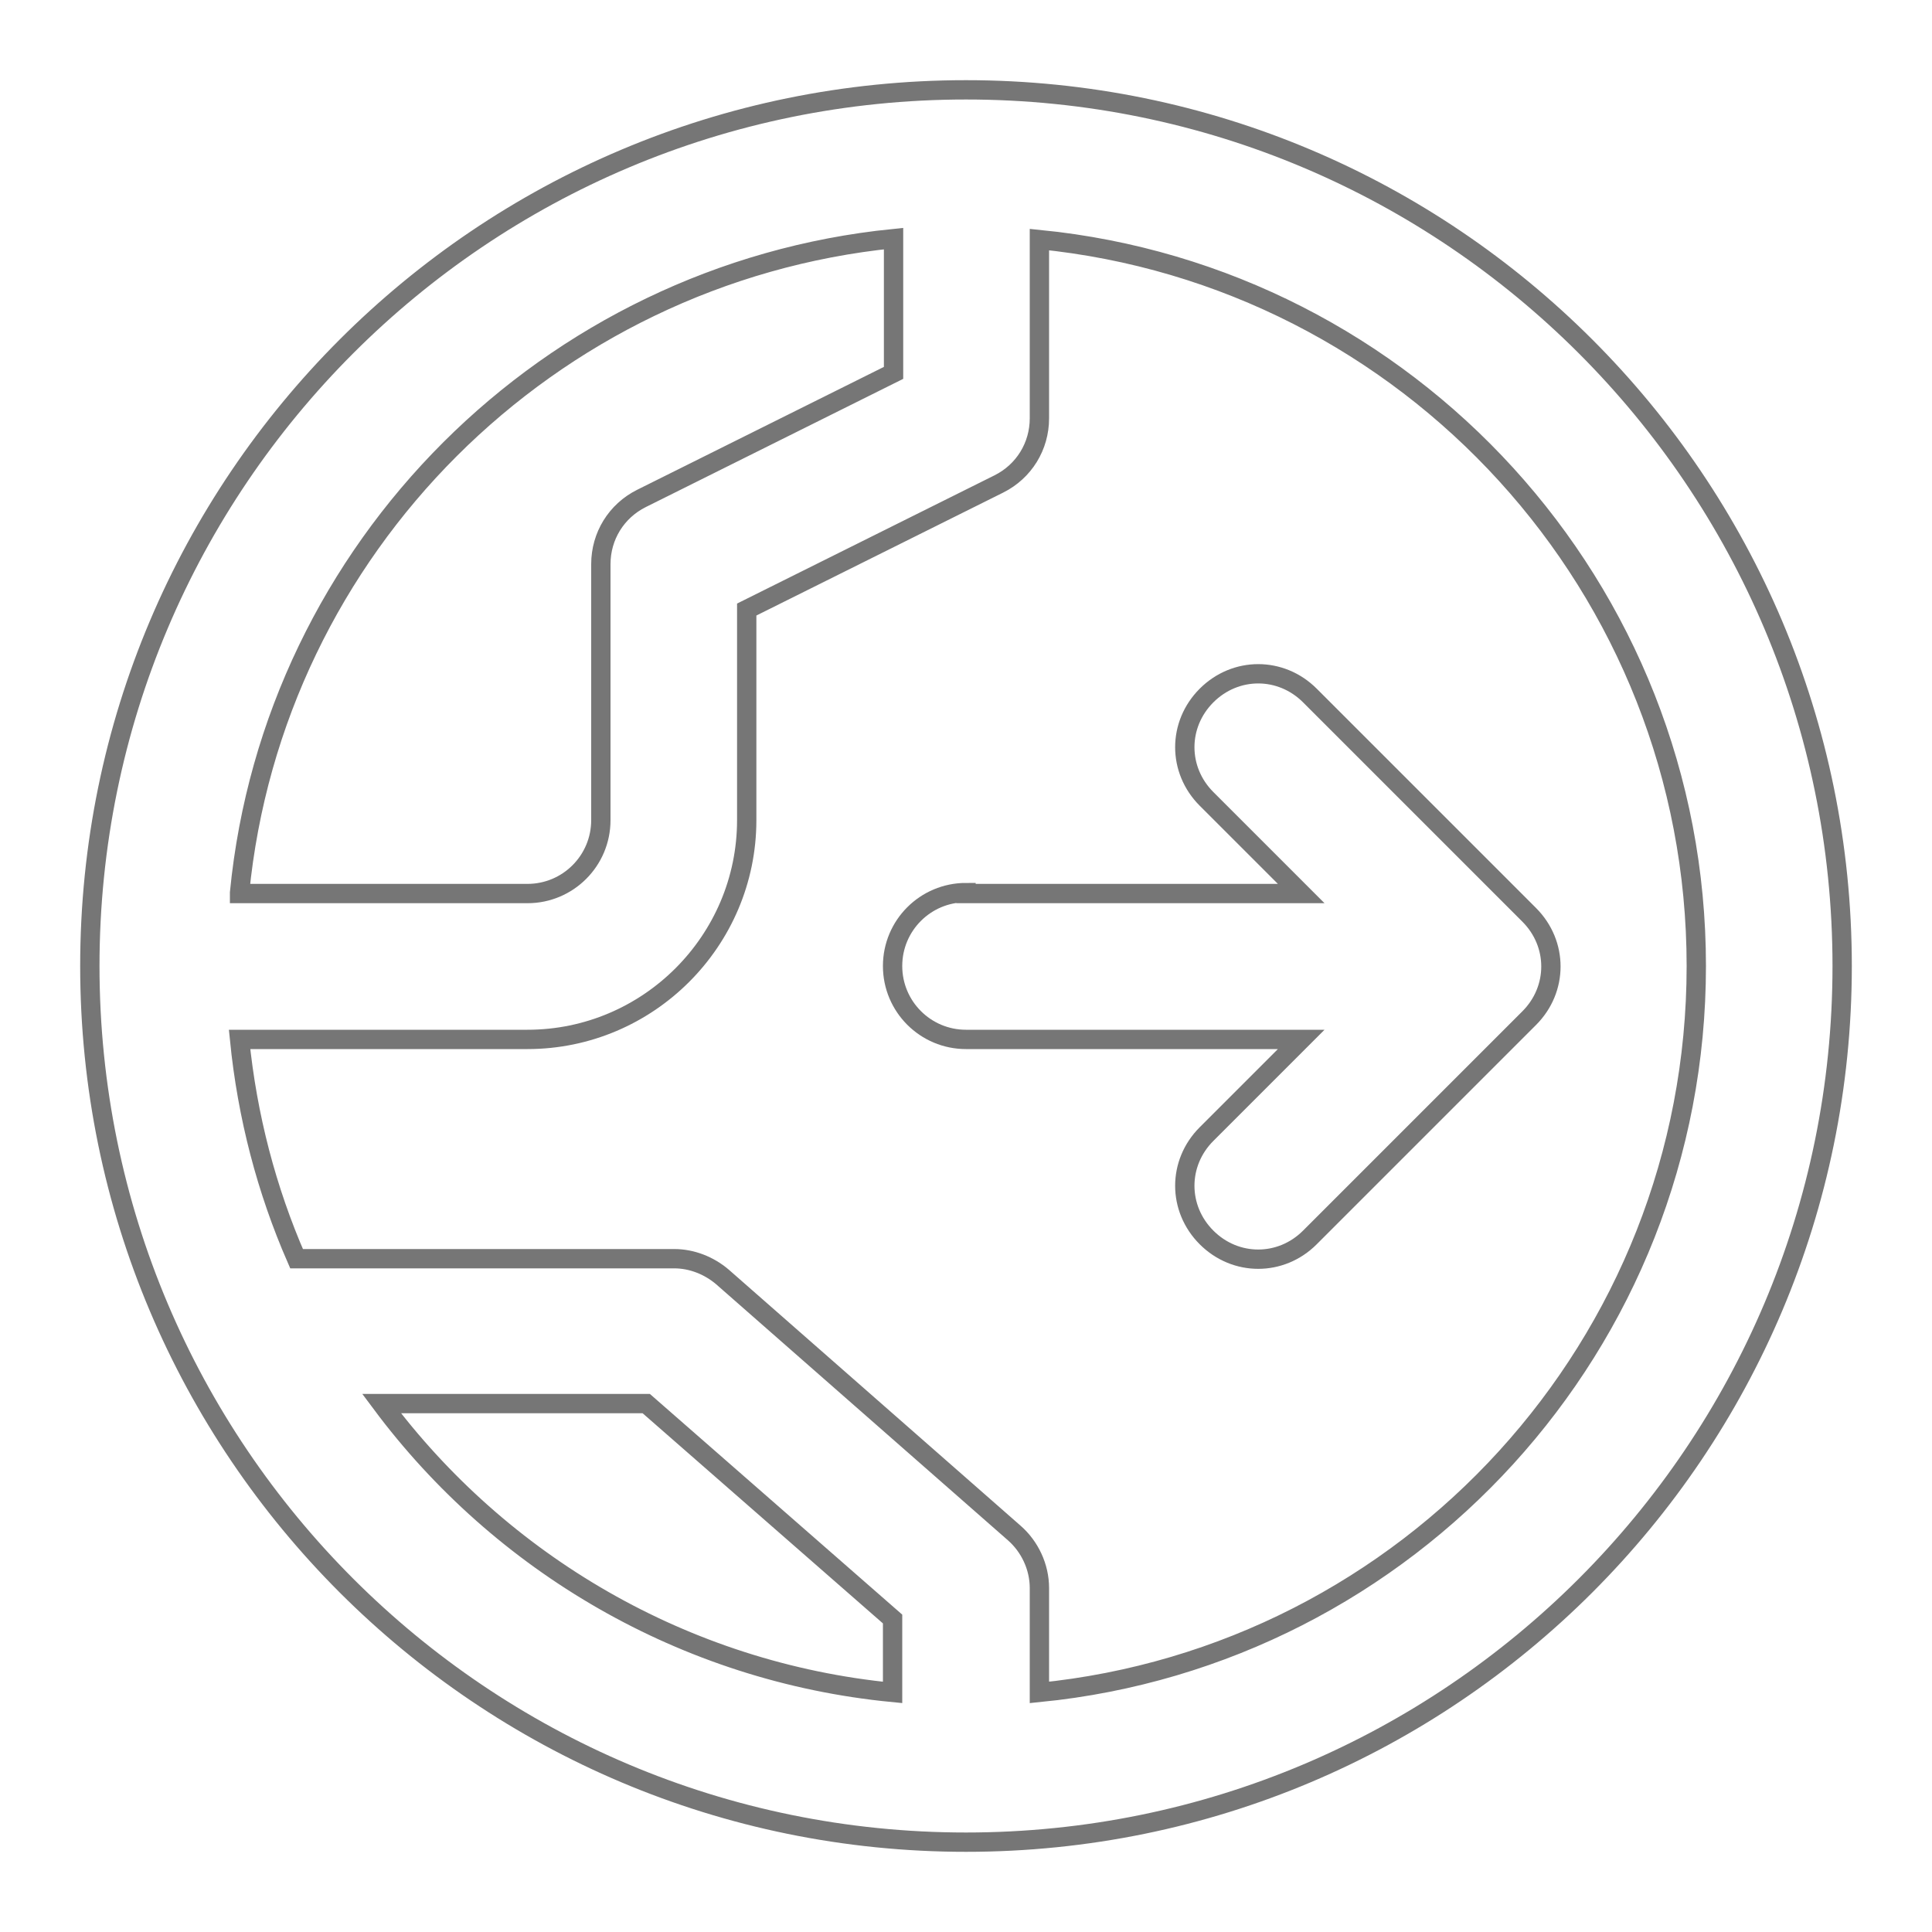 <?xml version="1.0" encoding="utf-8"?>
<!-- Generator: Adobe Illustrator 27.1.1, SVG Export Plug-In . SVG Version: 6.00 Build 0)  -->
<svg version="1.1" id="Layer_2" xmlns="http://www.w3.org/2000/svg" xmlns:xlink="http://www.w3.org/1999/xlink" x="0px" y="0px"
	 viewBox="0 0 200 200" style="enable-background:new 0 0 200 200;" xml:space="preserve">
<style type="text/css">
	.st0{fill:none;stroke:#767676;stroke-width:2;}
	.st1{fill-rule:evenodd;clip-rule:evenodd;fill:none;stroke:#767676;stroke-width:2;}
</style>
<g>
	<path class="st0" d="M100,92.4c-4.2,0-7.6,3.4-7.6,7.6s3.4,7.6,7.6,7.6h34.7l-9.8,9.8c-3,3-3,7.7,0,10.7s7.7,3,10.7,0l22.7-22.7
		c3-3,3-7.7,0-10.7L135.6,72c-3-3-7.7-3-10.7,0c-3,3-3,7.7,0,10.7l9.8,9.8H100z"/>
	<path class="st1" d="M100,190.7c50.1,0,90.7-40.6,90.7-90.7c0-50.1-40.6-90.7-90.7-90.7C49.9,9.3,9.3,49.9,9.3,100
		C9.3,150.1,49.9,190.7,100,190.7z M107.6,175.2c38.2-3.8,68-36,68-75.2c0-39.2-29.8-71.4-68-75.2v18.5c0,2.9-1.6,5.5-4.2,6.8
		l-26.1,13v21.8c0,12.5-10.2,22.7-22.7,22.7H24.8c0.8,8,2.8,15.6,5.9,22.7h39.1c1.8,0,3.6,0.7,5,1.9l30.2,26.5
		c1.6,1.4,2.6,3.5,2.6,5.7V175.2z M92.4,175.2c-21.6-2.1-40.6-13.4-52.9-29.9h27.4l25.5,22.3V175.2z M24.8,92.4
		c3.5-35.7,32-64.1,67.7-67.7v13.9l-26.1,13c-2.6,1.3-4.2,3.9-4.2,6.8v26.5c0,4.2-3.4,7.6-7.6,7.6H24.8z"/>
</g>
</svg>
